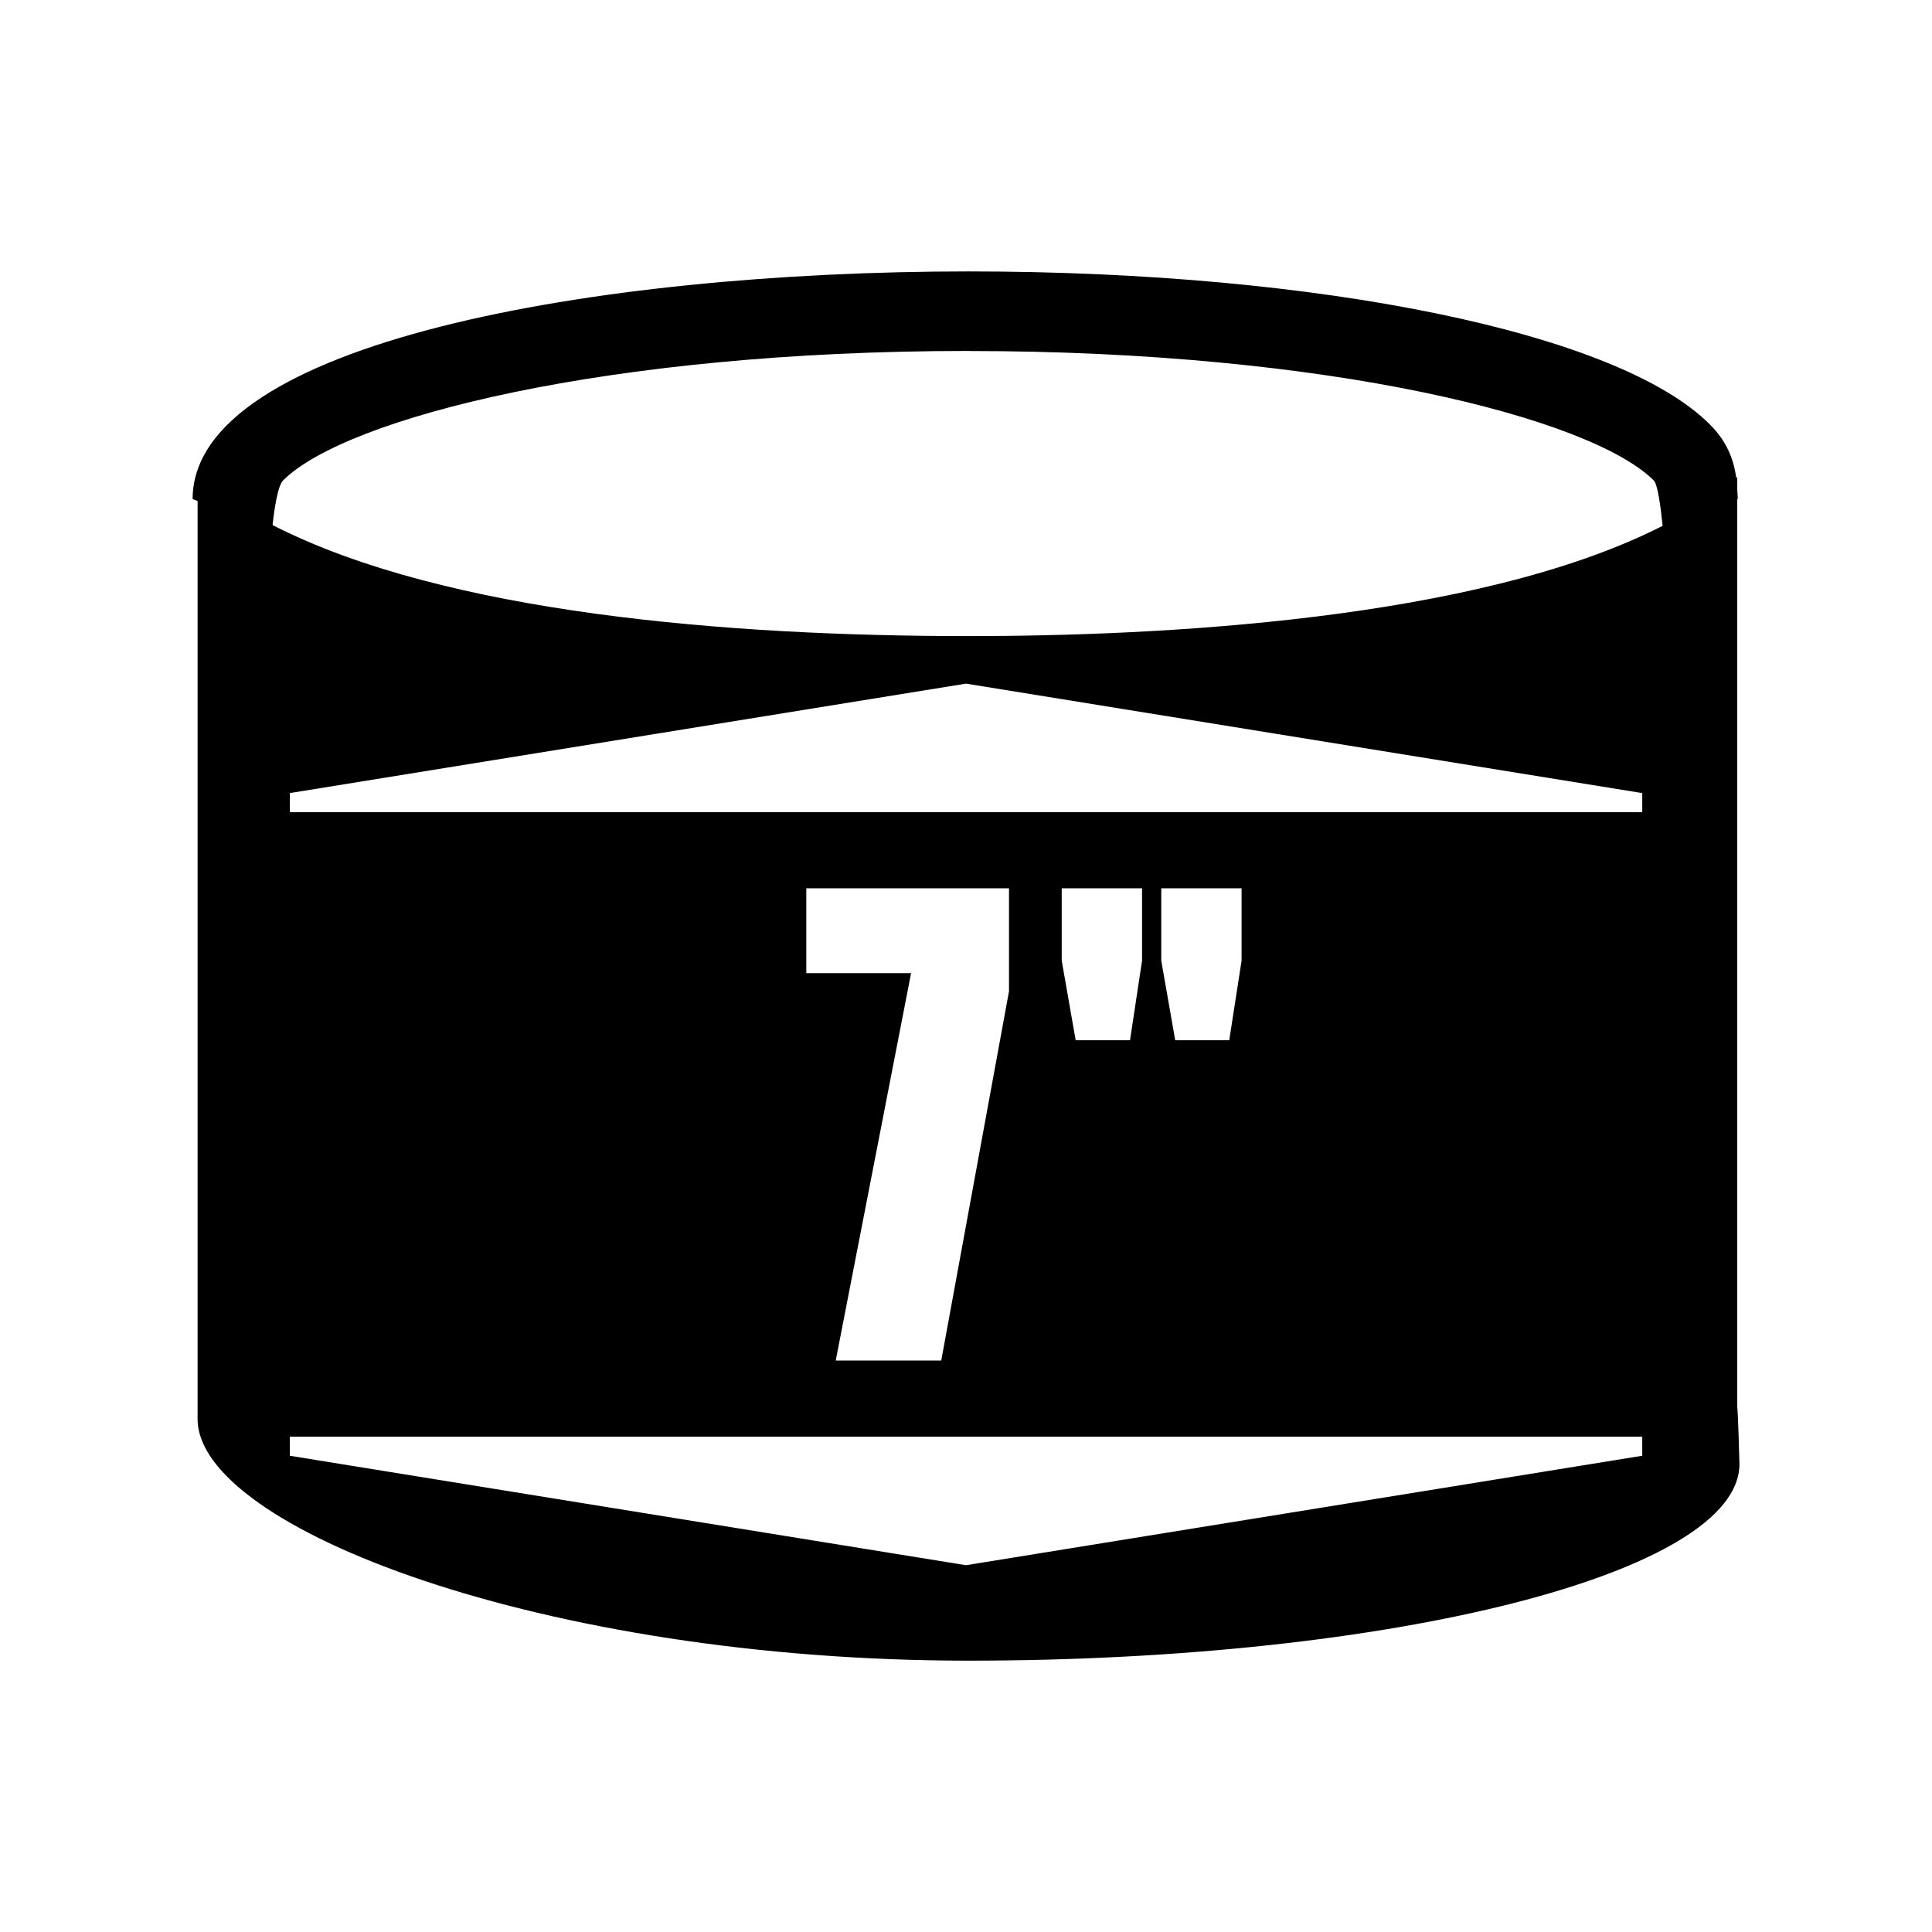 <?xml version="1.0" encoding="UTF-8" standalone="no"?>
<!-- Created with Inkscape (http://www.inkscape.org/) -->

<svg
   width="100"
   height="100"
   viewBox="0 0 26.458 26.458"
   version="1.1"
   id="svg50233"
   inkscape:version="1.2.1 (9c6d41e4, 2022-07-14)"
   sodipodi:docname="_shell_depth.svg"
   inkscape:export-filename="shell_delph_6-5.svg"
   inkscape:export-xdpi="96"
   inkscape:export-ydpi="96"
   xmlns:inkscape="http://www.inkscape.org/namespaces/inkscape"
   xmlns:sodipodi="http://sodipodi.sourceforge.net/DTD/sodipodi-0.dtd"
   xmlns="http://www.w3.org/2000/svg"
   xmlns:svg="http://www.w3.org/2000/svg">
  <sodipodi:namedview
     id="namedview50235"
     pagecolor="#ffffff"
     bordercolor="#000000"
     borderopacity="0.25"
     inkscape:showpageshadow="2"
     inkscape:pageopacity="0.0"
     inkscape:pagecheckerboard="0"
     inkscape:deskcolor="#d1d1d1"
     inkscape:document-units="mm"
     showgrid="false"
     inkscape:zoom="5.6568543"
     inkscape:cx="45.254834"
     inkscape:cy="43.929009"
     inkscape:window-width="1440"
     inkscape:window-height="855"
     inkscape:window-x="1920"
     inkscape:window-y="149"
     inkscape:window-maximized="0"
     inkscape:current-layer="g29435" />
  <defs
     id="defs50230" />
  <g
     inkscape:groupmode="layer"
     id="g29905"
     inkscape:label="7"
     style="display:inline"
     sodipodi:insensitive="true">
    <g
       id="g30716"
       style="display:inline">
      <path
         id="path29899"
         style="display:inline;fill:#000000;fill-opacity:1;fill-rule:nonzero;stroke:none;stroke-width:1.78"
         inkscape:label="fond"
         d="m 13.263,3.717 c -5.117,0 -10.625,0.978 -10.625,3.118 l 0.068,0.026 V 19.434 c 0,1.483 4.725,3.308 10.557,3.308 5.831,0 10.558,-1.205 10.558,-2.692 0,-0.057 -0.02,-0.728 -0.03,-0.782 V 6.838 l 0.007,-0.004 c 0,-0.043 -0.005,-0.084 -0.007,-0.125 V 6.535 c -0.005,0.004 -0.009,0.005 -0.014,0.009 C 23.742,6.286 23.645,6.04 23.417,5.814 22.167,4.557 18.084,3.717 13.263,3.717 Z m 0,1.09 c 4.942,0 8.525,0.915 9.385,1.773 0.053,0.053 0.094,0.354 0.121,0.621 -2.553,1.303 -6.955,1.51 -9.506,1.51 -3.265,0 -7.159,-0.308 -9.53,-1.52 C 3.752,7.009 3.8,6.654 3.877,6.579 4.738,5.721 8.319,4.806 13.263,4.806 Z m -0.034,4.555 9.242,1.496 h 0.019 v 0.003 0.261 H 3.969 v -0.261 -0.003 H 3.987 Z M 11.042,12.165 h 2.776 v 1.41 l -0.928,5.057 h -1.445 l 1.032,-5.305 H 11.042 Z m 3.498,0 h 1.1 v 0.991 l -0.165,1.09 h -0.744 l -0.191,-1.09 z m 1.363,0 h 1.1 v 0.991 l -0.169,1.09 H 16.094 L 15.903,13.155 Z M 3.969,19.675 h 18.521 v 0.261 0.003 h -0.019 L 13.229,21.435 3.987,19.939 H 3.969 v -0.003 z" />
    </g>
  </g>
</svg>
